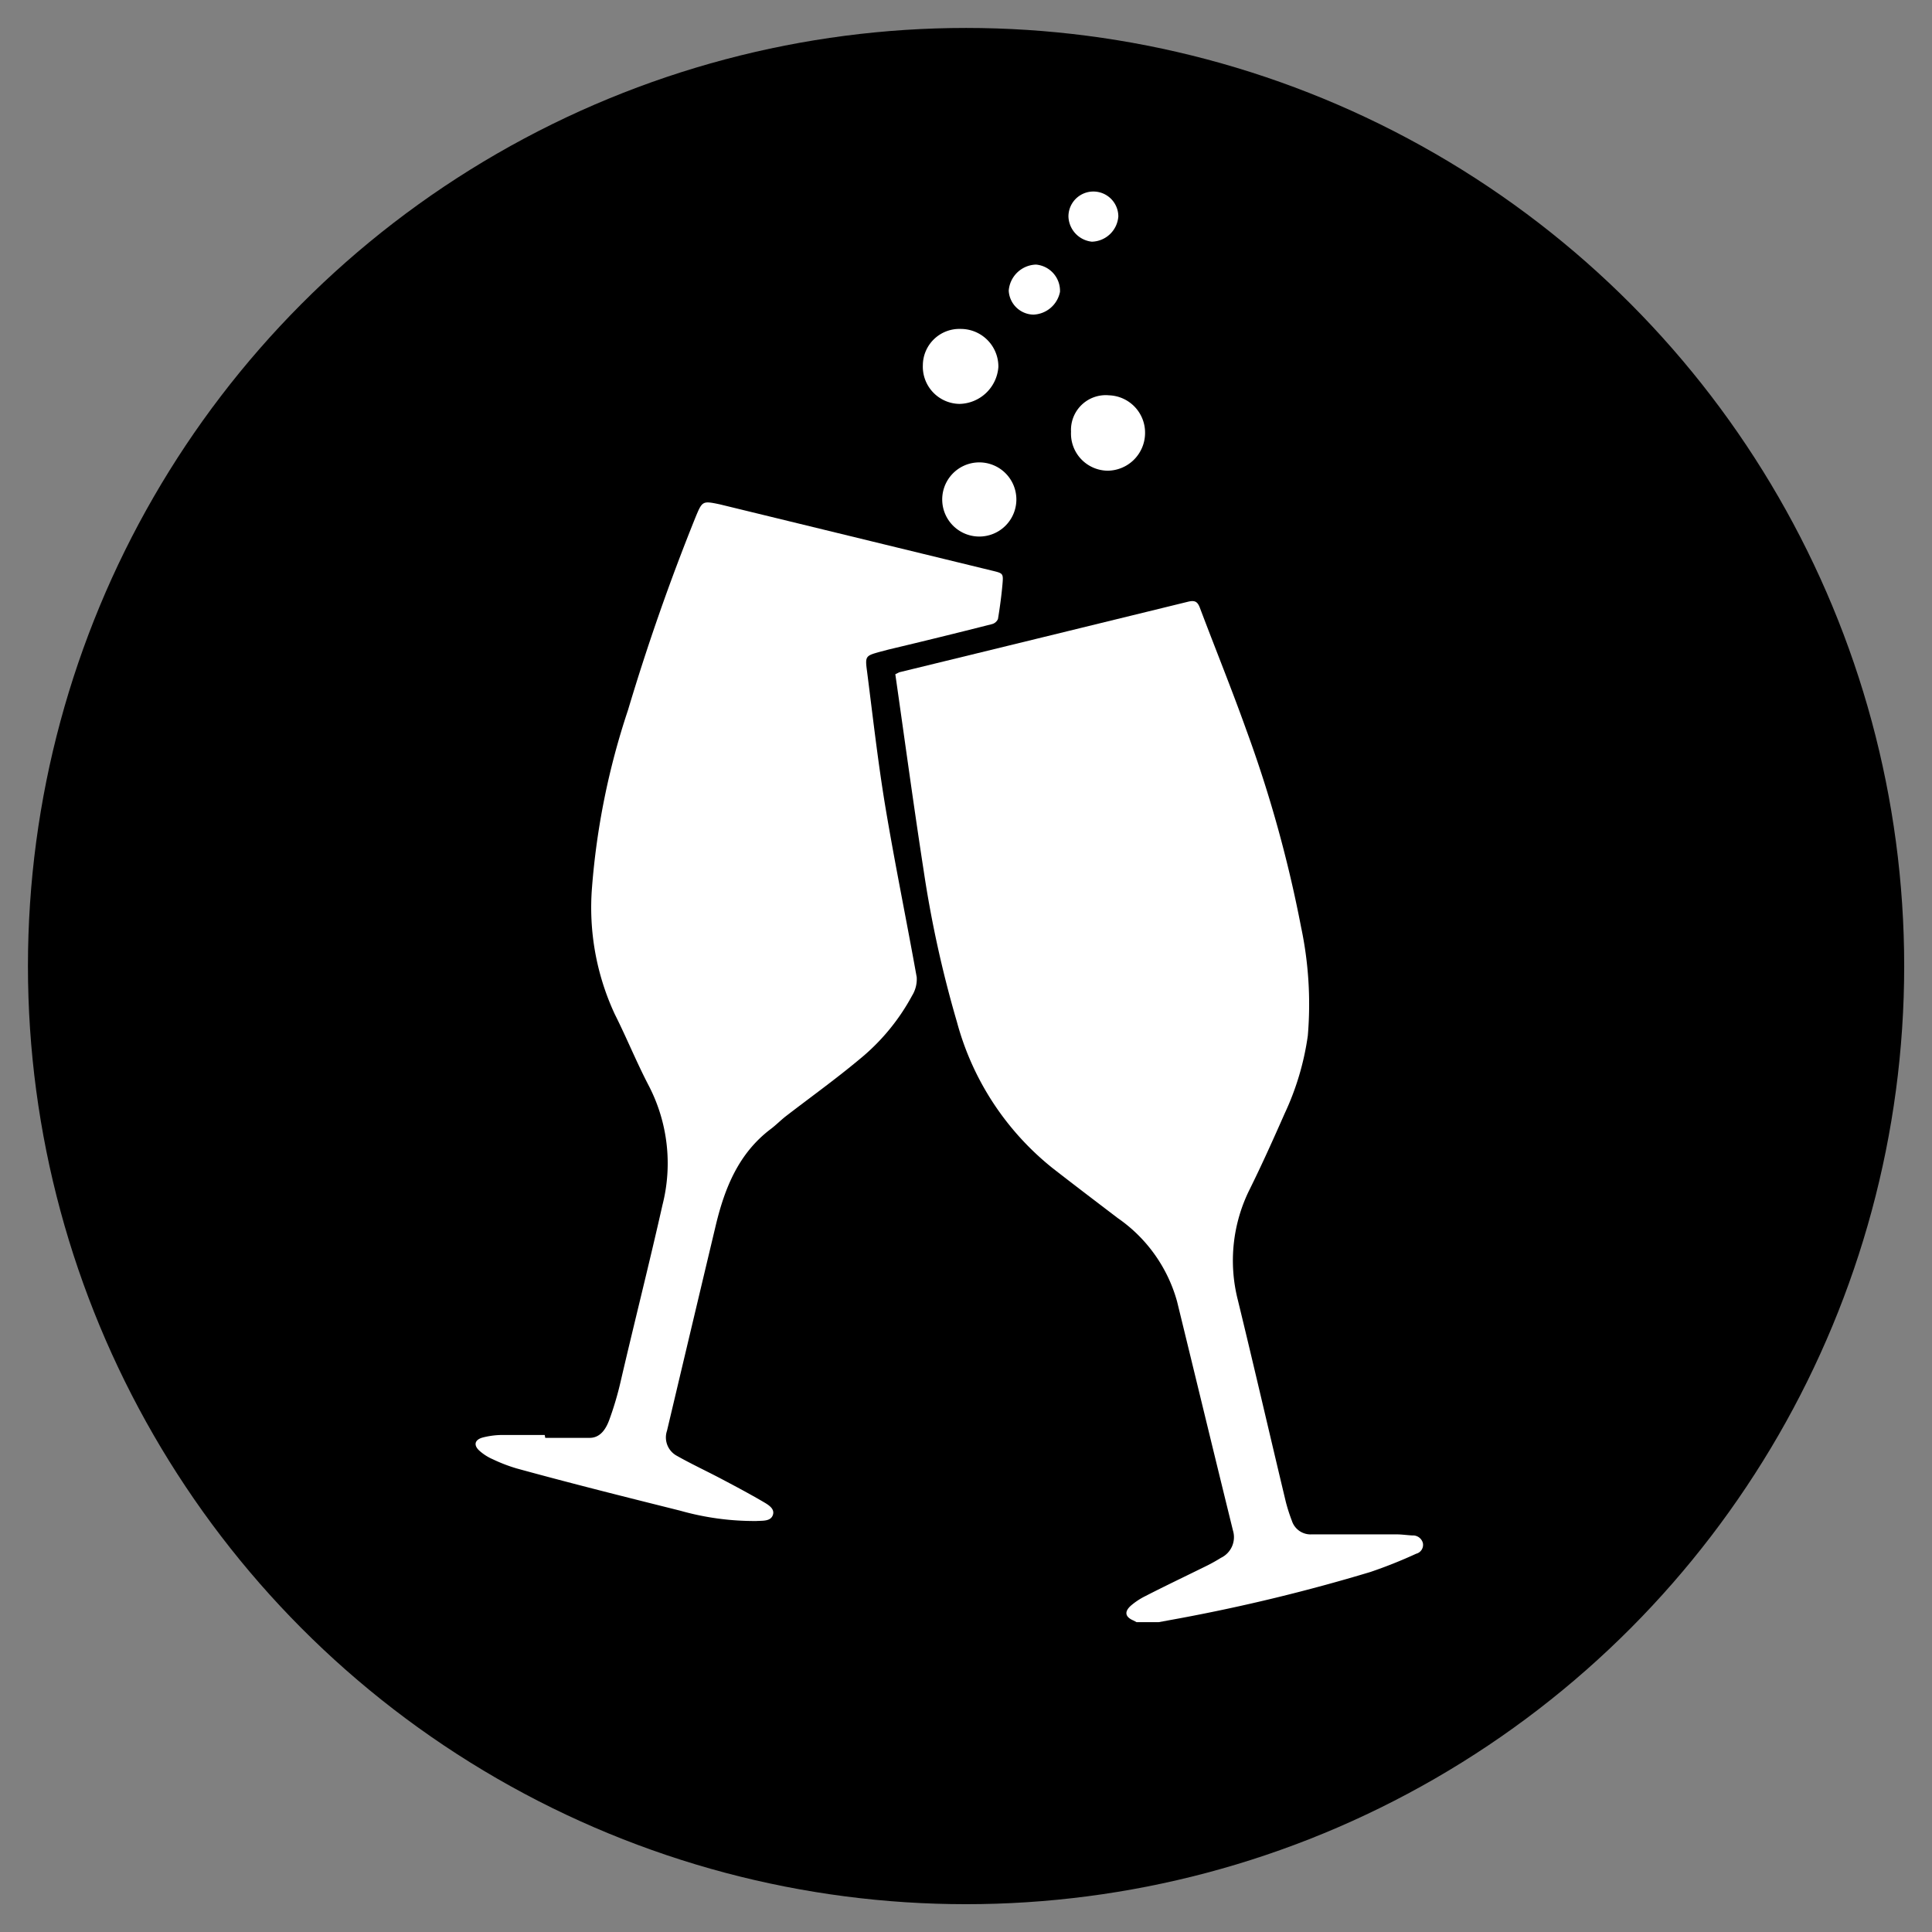 <svg id="Layer_1" data-name="Layer 1" xmlns="http://www.w3.org/2000/svg" viewBox="0 0 141.73 141.73"><rect x="0" y="0" width="141.73" height="141.73" fill="#808080" stroke="none"/><defs><style>.cls-1{fill:#fff;}</style></defs><circle cx="70.87" cy="70.87" r="68.82"/><path class="cls-1" d="M83.38,119l-.23-.12c-.61-.26-.69-.64-.19-1.09A5.06,5.06,0,0,1,84,117.1c1.42-.73,2.87-1.42,4.31-2.13q.65-.31,1.26-.69a1.68,1.68,0,0,0,.88-2c-1.38-5.6-2.73-11.2-4.1-16.8A11,11,0,0,0,82,89.36c-1.6-1.22-3.21-2.44-4.8-3.68a20.55,20.55,0,0,1-7-10.71,83,83,0,0,1-2.44-11.1c-.74-4.79-1.39-9.6-2.08-14.41.14-.06.23-.12.32-.15q10.59-2.58,21.16-5.17c.5-.12.69,0,.86.44,1.13,3,2.35,6,3.42,9a93,93,0,0,1,4,14.4,27.39,27.39,0,0,1,.5,8,20,20,0,0,1-1.7,5.71c-.82,1.86-1.65,3.71-2.55,5.53a11.7,11.7,0,0,0-.88,8.16c1.2,4.93,2.34,9.88,3.52,14.81a12.86,12.86,0,0,0,.44,1.37,1.44,1.44,0,0,0,1.46,1c2.07,0,4.14,0,6.21,0,.39,0,.78.06,1.17.08a.75.75,0,0,1,.77.55.67.67,0,0,1-.49.79,34.56,34.56,0,0,1-3.36,1.34,132.16,132.16,0,0,1-14,3.4L85,119Z"/><path class="cls-1" d="M40,105.48c1.09,0,2.18,0,3.26,0,.79,0,1.2-.67,1.44-1.33a23.67,23.67,0,0,0,.82-2.76c1-4.32,2.1-8.64,3.08-13a12.36,12.36,0,0,0-1-8.73c-.9-1.72-1.63-3.53-2.5-5.26a18.54,18.54,0,0,1-1.67-9.31,54.29,54.29,0,0,1,2.64-13Q48.21,44.93,51,38c.52-1.26.52-1.27,1.81-1l20,4.87c.78.19.8.2.73,1s-.19,1.7-.33,2.54a.66.66,0,0,1-.46.38c-2.52.64-5,1.25-7.57,1.86l-.57.15c-1.12.31-1.16.31-1,1.48.42,3.29.79,6.58,1.33,9.85.7,4.2,1.56,8.37,2.31,12.56a2.31,2.31,0,0,1-.34,1.35A15.55,15.55,0,0,1,63,77.75c-1.74,1.45-3.58,2.77-5.37,4.15-.38.3-.72.65-1.11.94-2.34,1.78-3.35,4.31-4,7q-1.8,7.56-3.59,15.12a1.53,1.53,0,0,0,.73,1.84c1.06.6,2.18,1.12,3.26,1.69s2,1.06,3,1.64c.37.22.94.51.78,1s-.76.42-1.21.45a20,20,0,0,1-5.6-.76c-4-1-8-2-12-3.1a11.8,11.8,0,0,1-1.74-.67,3.63,3.63,0,0,1-.95-.6c-.49-.42-.39-.84.23-1a5.91,5.91,0,0,1,1.32-.18c1.07,0,2.14,0,3.21,0Z"/><path class="cls-1" d="M70.47,24.13a2.76,2.76,0,0,1,2.77,2.79,2.92,2.92,0,0,1-2.85,2.71,2.73,2.73,0,0,1-2.69-2.85A2.68,2.68,0,0,1,70.47,24.13Z"/><path class="cls-1" d="M74.56,36.68a2.72,2.72,0,0,1-5.43.19,2.72,2.72,0,1,1,5.43-.19Z"/><path class="cls-1" d="M81.25,34.53a2.72,2.72,0,0,1-2.68-2.86A2.55,2.55,0,0,1,81.36,29,2.74,2.74,0,0,1,84,31.83,2.77,2.77,0,0,1,81.25,34.53Z"/><path class="cls-1" d="M75.81,23.08A1.85,1.85,0,0,1,74,21.32,2.07,2.07,0,0,1,76,19.41a1.93,1.93,0,0,1,1.76,2A2.07,2.07,0,0,1,75.81,23.08Z"/><path class="cls-1" d="M80.1,17.73a1.92,1.92,0,0,1-1.72-1.85,1.83,1.83,0,0,1,3.66,0A2,2,0,0,1,80.1,17.73Z"/></svg>